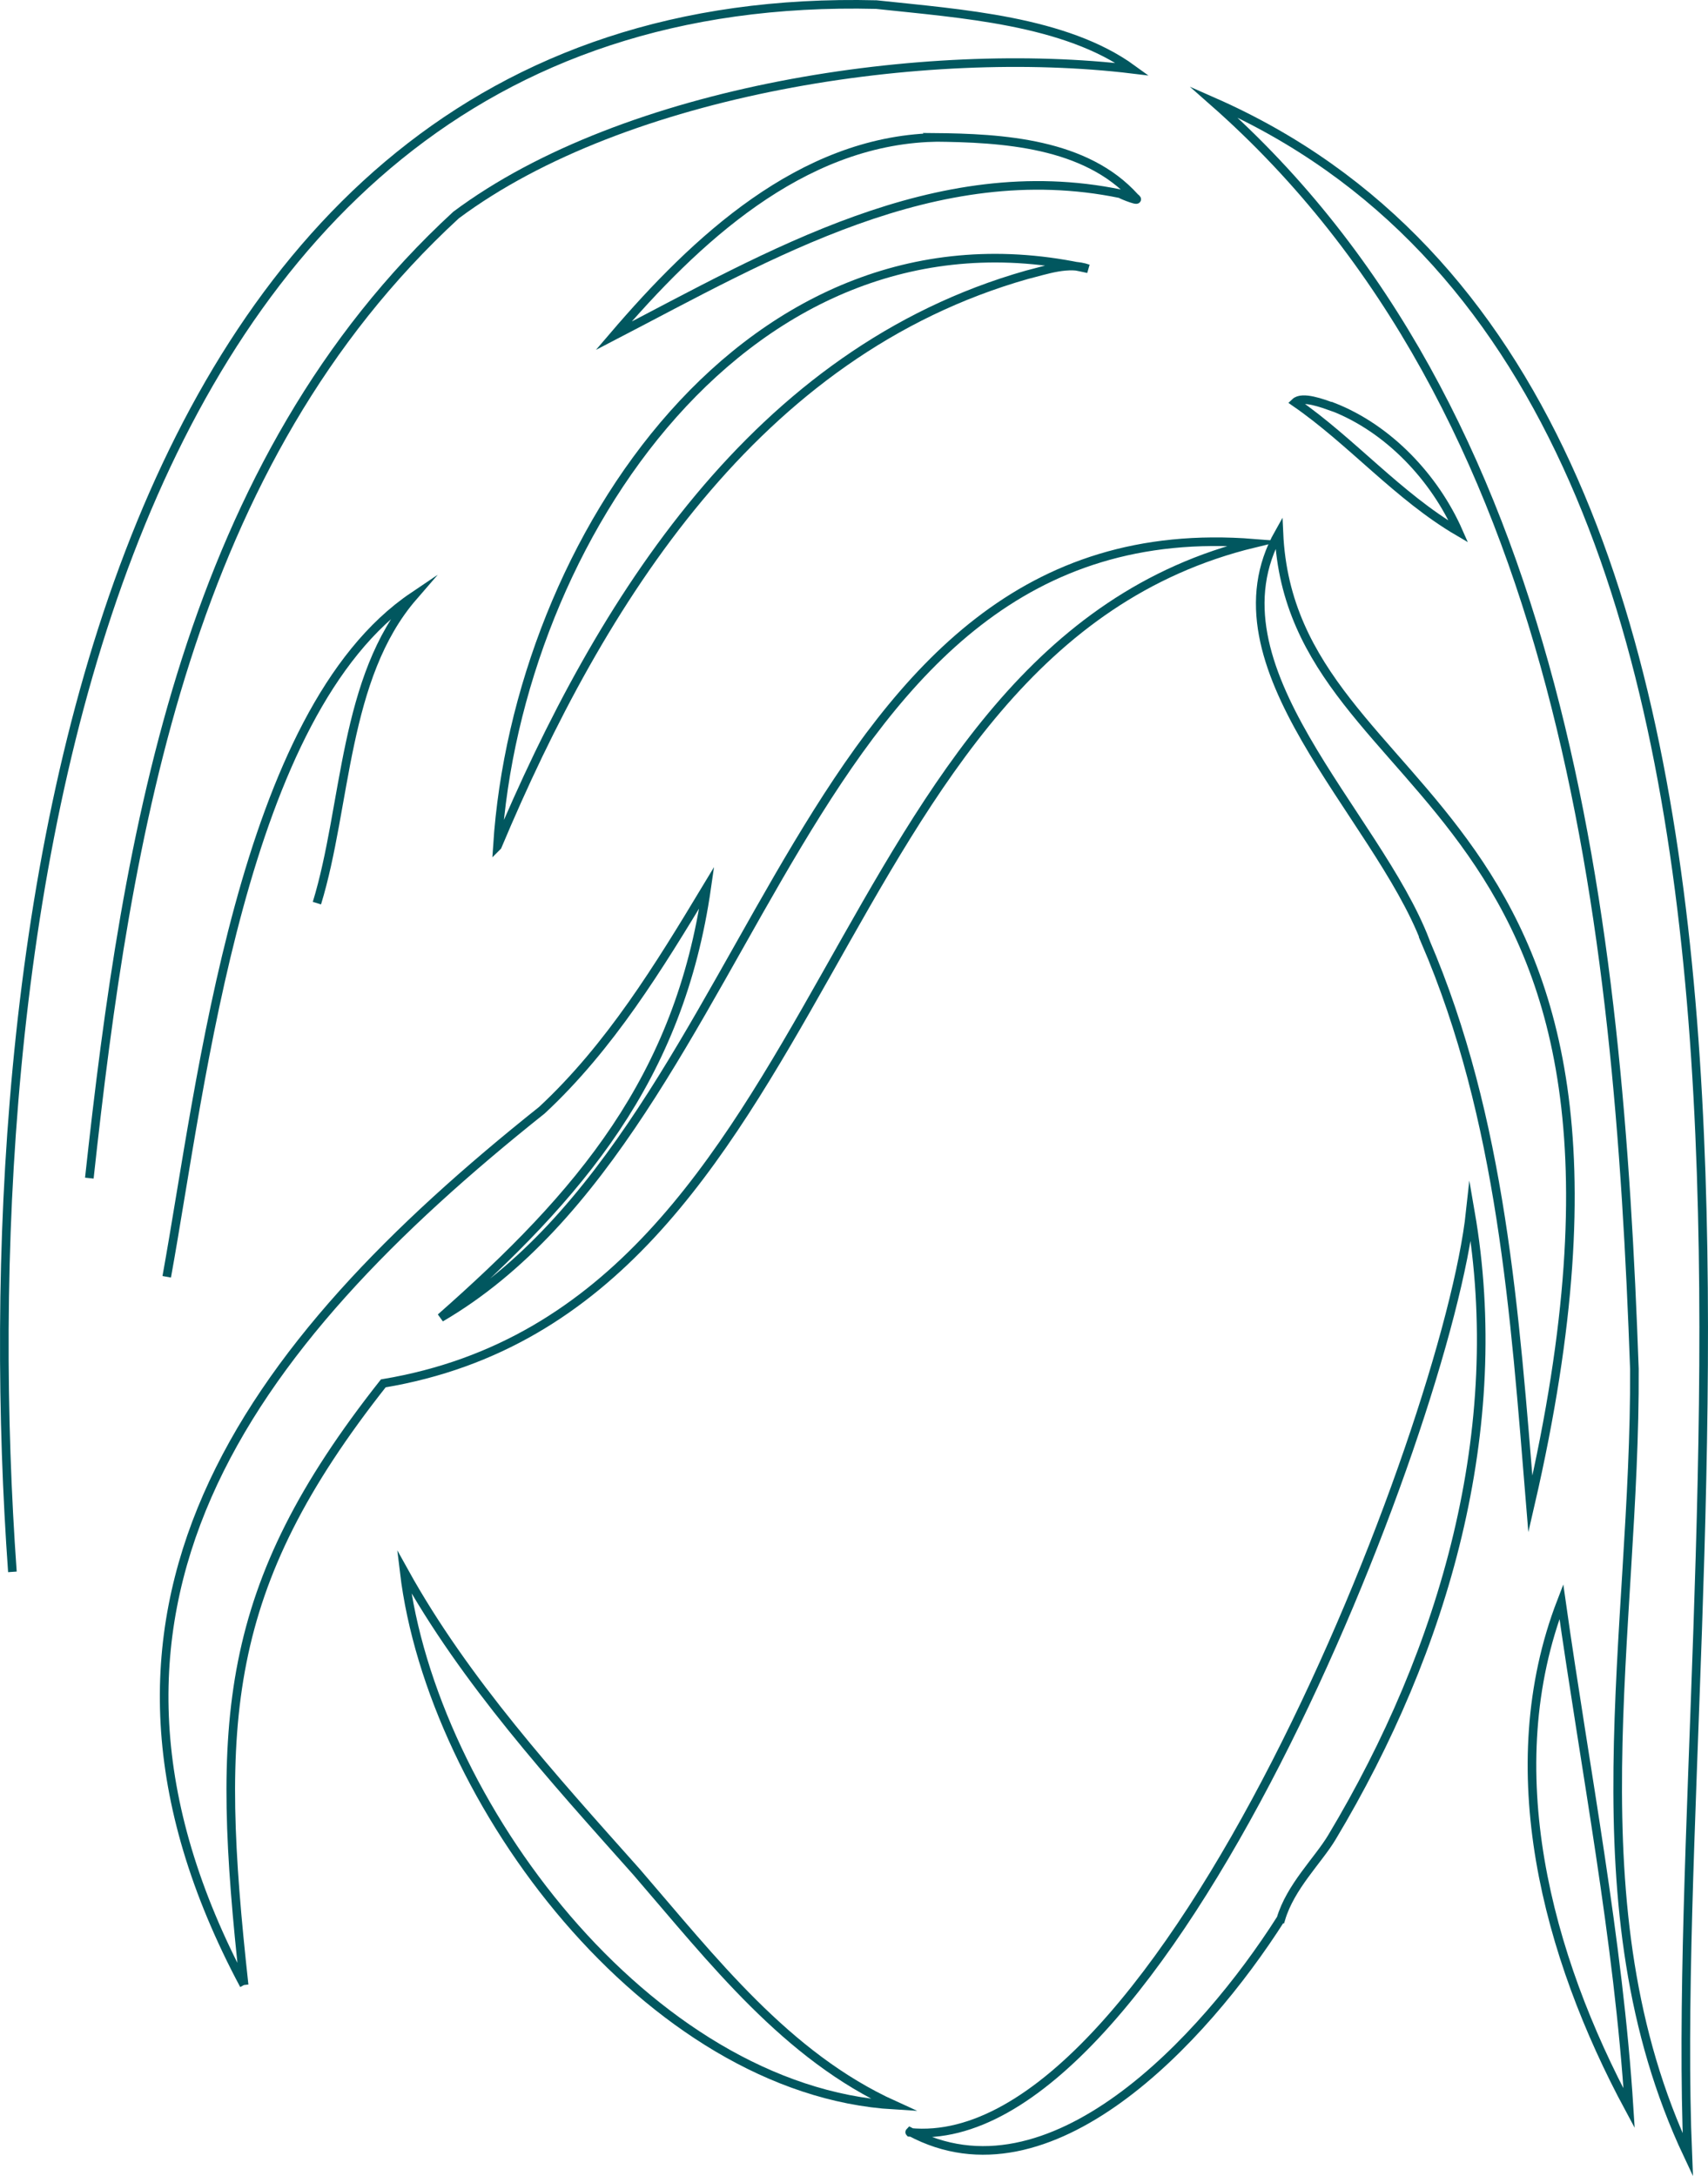 <svg viewBox="0 0 148.75 189.44" xmlns="http://www.w3.org/2000/svg" data-name="Layer 2" id="Layer_2">
  <defs>
    <style>
      .cls-1 {
        fill: none;
        stroke: #01575f;
        stroke-miterlimit: 10;
        stroke-width: .75px;
      }
    </style>
  </defs>
  <g data-name="Layer 1" id="Layer_1-2">
    <g>
      <path d="M55.44,162.98c6.6,7.64,13.05,16.04,22.44,20.3-21.43-1.29-40.3-26.48-42.68-46.45,5.28,9.53,12.95,17.97,20.24,26.15Z" class="cls-1"></path>
      <path d="M21.25,172.82c-17.35-32.51.19-55.65,25.94-76.16,5.94-5.52,10.21-12.51,14.36-19.39-2.39,16.65-11.01,26.73-23.17,37.45,28.66-16.73,30.61-70.62,70.85-67.42-38.16,9.27-35.94,66.47-75.85,73.14-14.08,17.83-14.64,29.4-12.12,52.38" class="cls-1"></path>
      <path d="M124.14,81.95c-4.28-11.19-19.3-23.96-12.76-35.55,1.09,24.37,36.39,21.77,21.9,84.56-1.36-16.6-2.49-33.51-9.15-49.01Z" class="cls-1"></path>
      <path d="M105.69,8.87c58.31,25.67,39.2,128.01,41.3,178.74-10.18-21.61-4.53-45.53-4.65-68.43-1.38-38.63-5.96-83.28-36.65-110.31Z" class="cls-1"></path>
      <path d="M135.98,139.43c2.08,14.72,4.97,29.39,5.9,44.13-7.16-13.31-11.51-29.58-5.9-44.13Z" class="cls-1"></path>
      <path d="M111.54,167.08c-6.72,10.55-20.16,25.04-32.29,18.51,0,0-.04.04-.02.06,22.01,2.18,46.78-61.24,48.82-80.17,3.28,18.92-2.22,38.08-12.06,54.49-1.2,2-3.61,4.29-4.44,7.11Z" class="cls-1"></path>
      <path d="M1.08,136.85C-2.71,83.89,6.94-1.32,76.32.4c7.34.79,16.45,1.37,22.31,5.63-17.95-2.17-44.16,1.69-58.91,12.69C16.33,40.25,11.05,72.49,7.78,102.57" class="cls-1"></path>
      <path d="M81.29,11.96c6.02.05,13.29.48,17.56,5.24.67.49-1.12-.21-1.28-.33-16.04-3.31-30.55,5.32-44.13,12.37,7.13-8.33,16.28-16.94,27.86-17.27Z" class="cls-1"></path>
      <path d="M43.32,73.67c1.72-26.64,21.97-56.89,51.45-50.27-1.73-.61-3.61.1-5.32.52-23.63,6.7-37.17,28.44-46.13,49.75Z" class="cls-1"></path>
      <path d="M14.52,111.16c3.07-16.93,6.53-49.15,21.47-59.23-6.1,7.04-5.79,18.21-8.39,26.7" class="cls-1"></path>
      <path d="M116.07,35.42c4.88,1.9,8.89,6.19,10.95,10.87-5.26-3.08-9.32-7.88-14.22-11.26,0,0,0,0,0,0,.62-.59,2.41.1,3.26.4Z" class="cls-1"></path>
    </g>
  </g>
</svg>